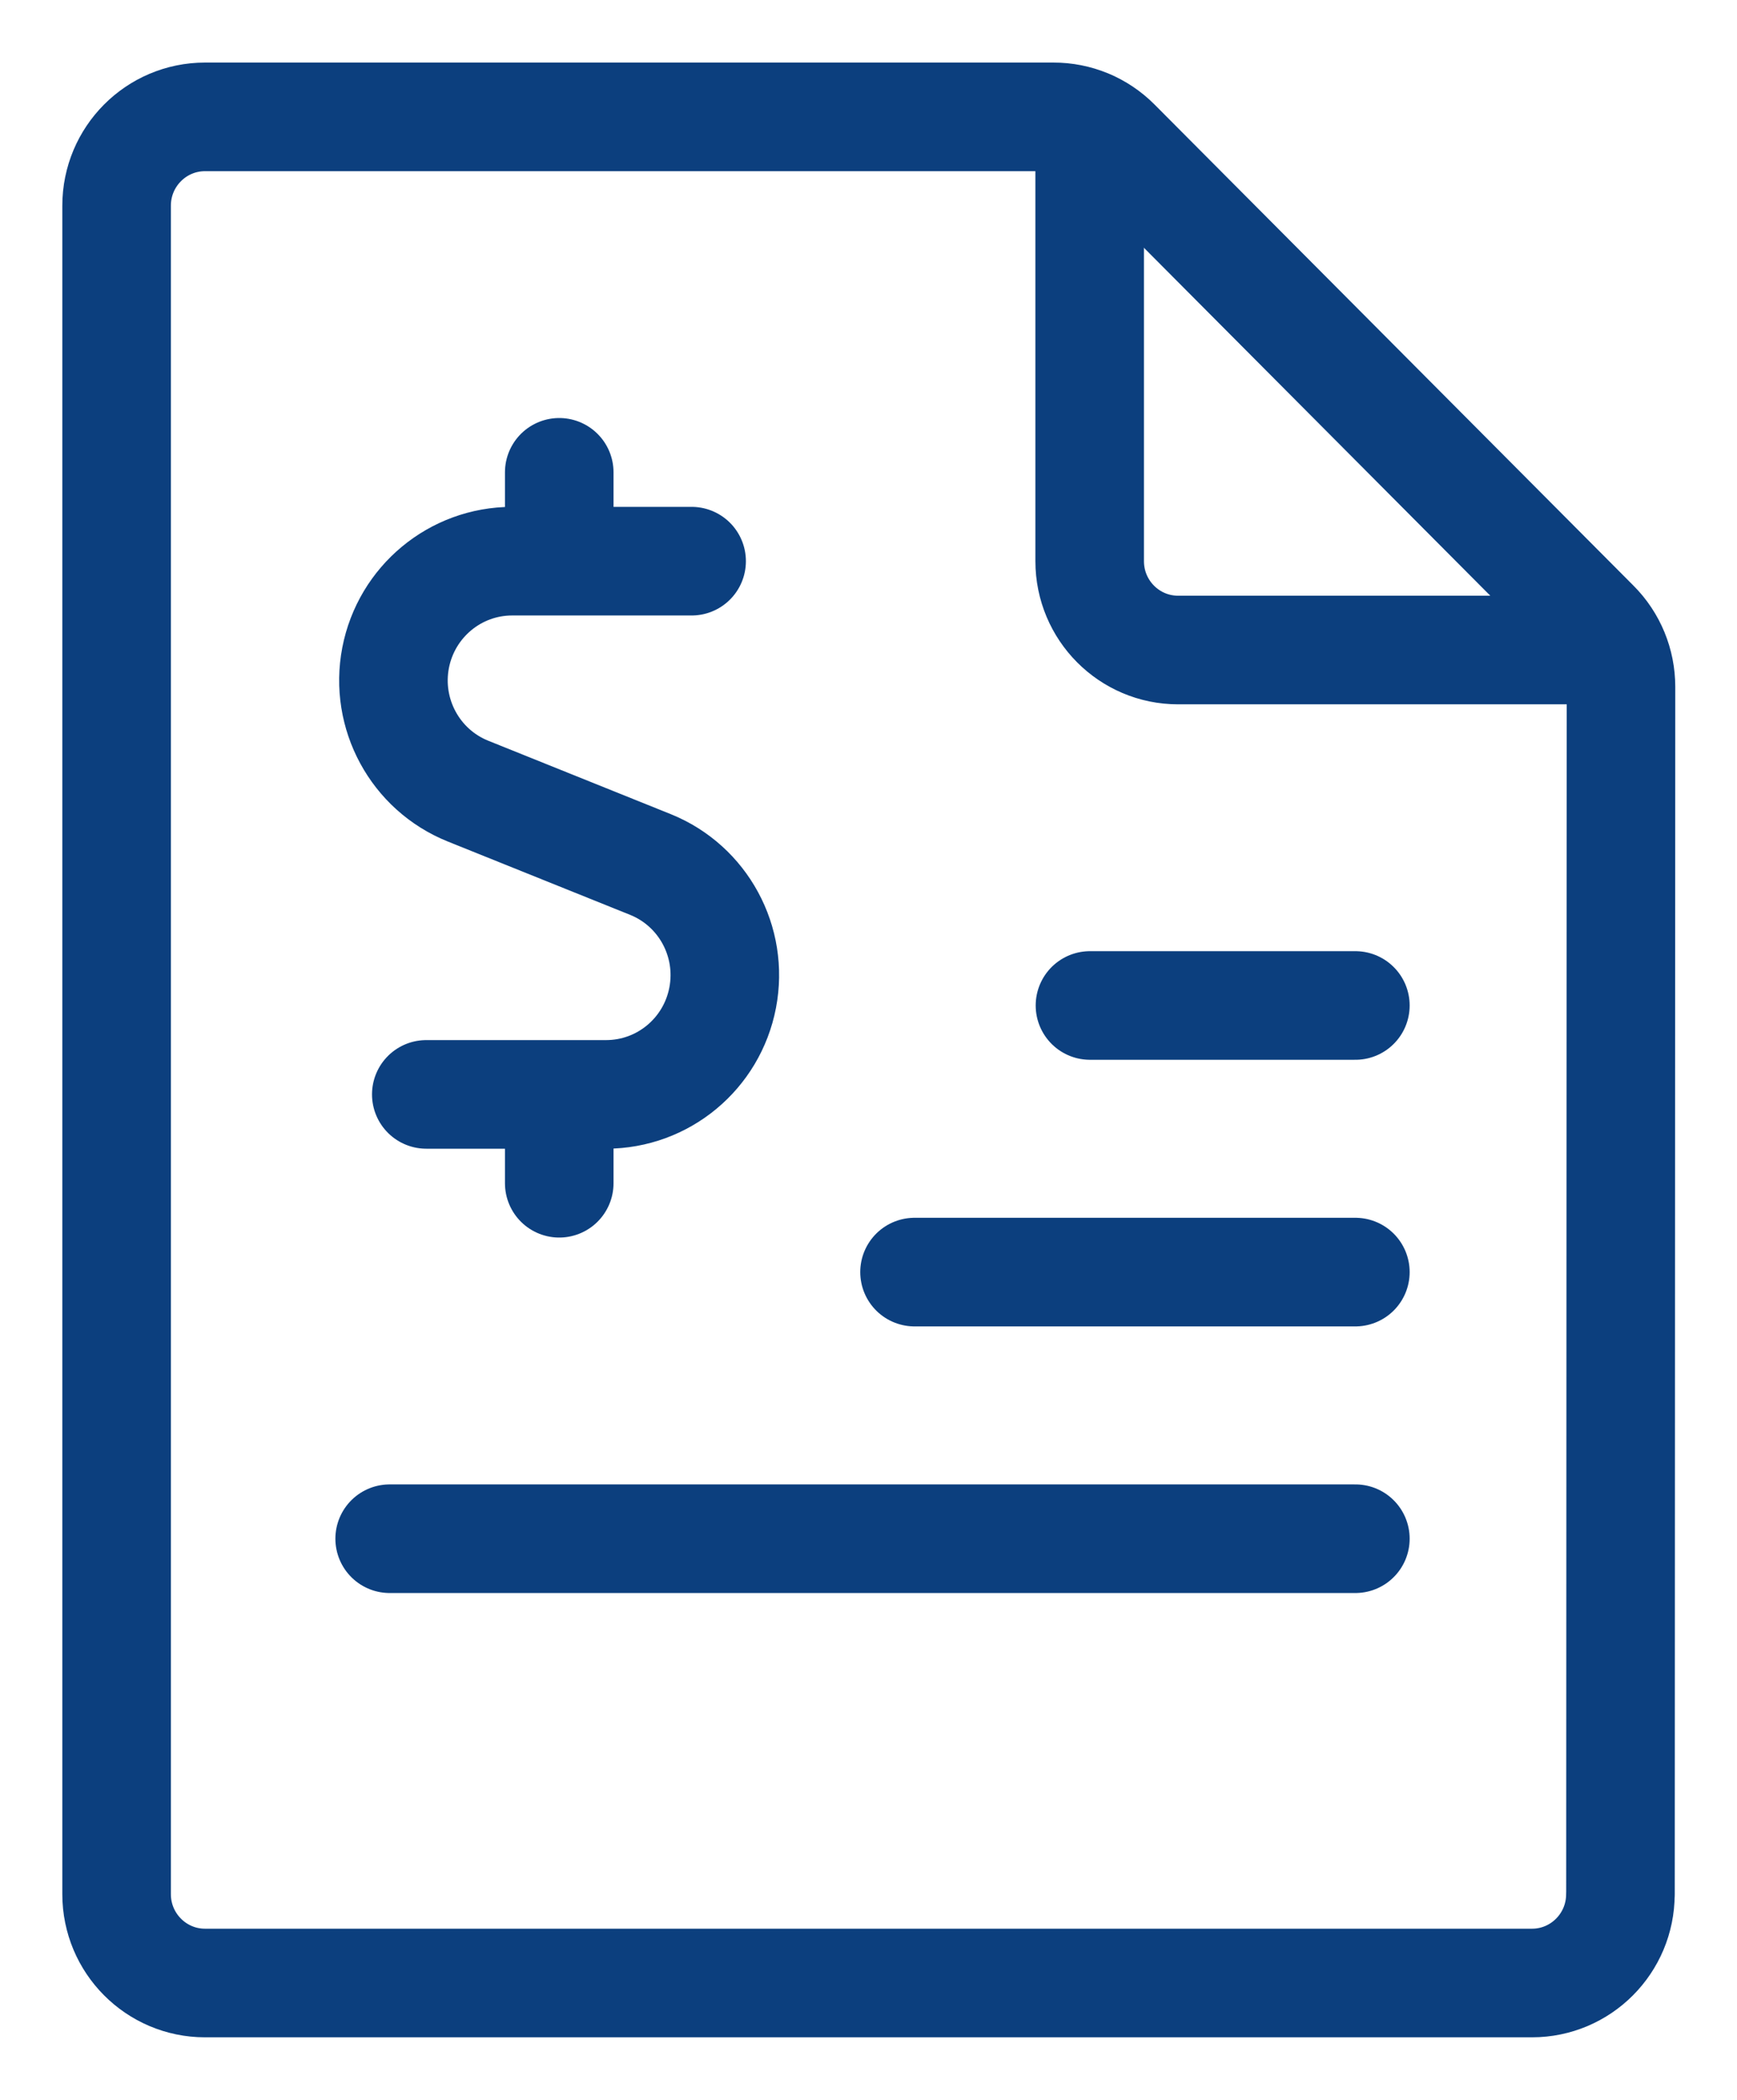 <svg xmlns="http://www.w3.org/2000/svg" width="24" height="29" viewBox="0 0 24 29">
    <g fill="none" fill-rule="evenodd" stroke="#0C3F7E" stroke-linecap="round" stroke-linejoin="round" stroke-width="1.5">
        <path d="M6.727 6.75L6.727 5.523M8.556 6.75h-2.48c-.786 0-1.46.56-1.61 1.334-.149.775.27 1.547.999 1.841l2.522 1.014c.729.294 1.147 1.066.998 1.84-.149.775-.823 1.334-1.609 1.335H4.89M6.727 15.341L6.727 14.114" transform="translate(1 1)"/>
        <path d="M21.389 25.16c0 .677-.547 1.226-1.222 1.226H1.833c-.675 0-1.222-.55-1.222-1.227V1.841c0-.678.547-1.227 1.222-1.227h11.721c.326-.001.638.128.868.36l6.617 6.644c.23.23.358.542.358.867L21.39 25.16z" transform="translate(1 1)"/>
        <path d="M14.056.724V6.75c0 .678.547 1.227 1.222 1.227h6M4.384 20.25L17.727 20.25M11.636 16.568L17.727 16.568M14.06 12.886L17.727 12.886" transform="translate(1 1)"/>
    </g>
</svg>
